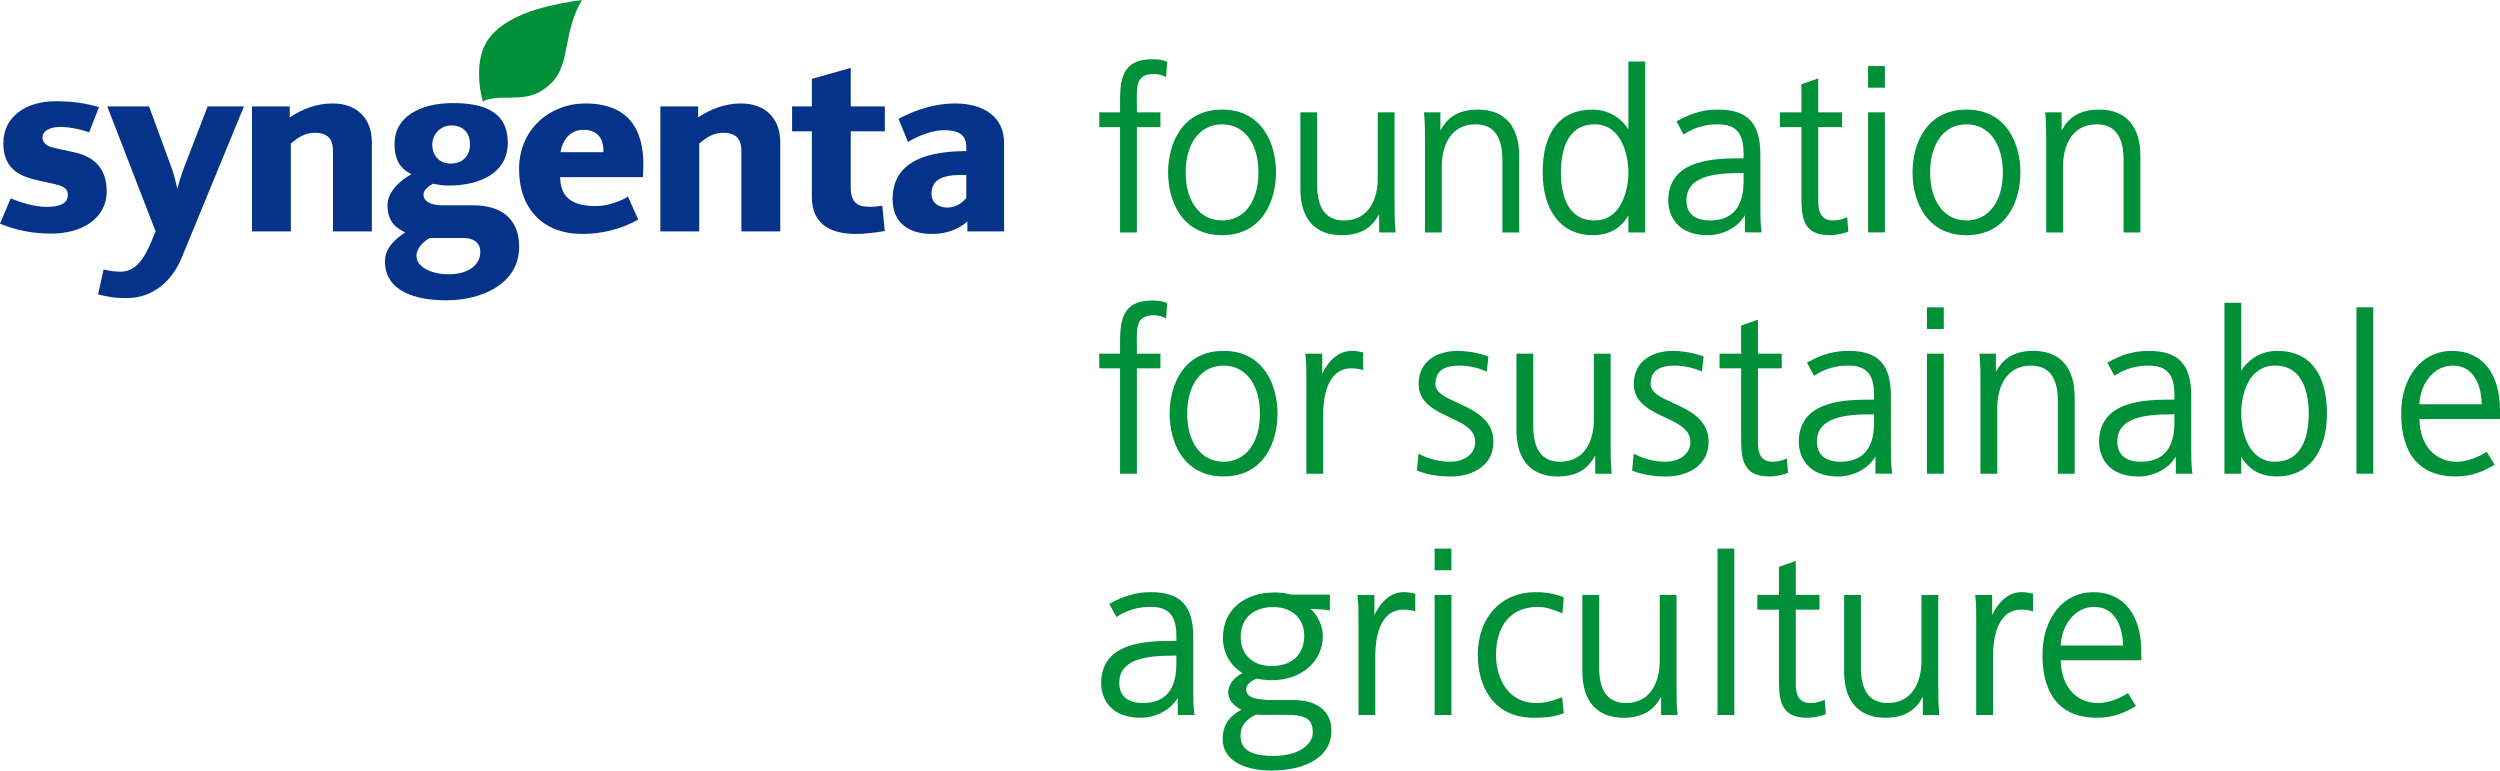 <?xml version="1.0" encoding="UTF-8"?><svg id="Ebene_1" xmlns="http://www.w3.org/2000/svg" viewBox="0 0 240.89 74.245"><defs><style>.cls-1{fill:#009037;}.cls-1,.cls-2{stroke-width:0px;}.cls-2{fill:#043389;}</style></defs><path class="cls-1" d="m117.836,61.474c0,1.416.712,2.676,1.896,3.385-.842.403-1.385,1.129-1.385,1.869,0,.659.485,1.287,1.264,1.66-1.209.636-1.803,1.556-1.803,2.819,0,2.238,2.405,3.038,4.658,3.038,3.596,0,5.829-1.464,5.829-3.818,0-.845-.267-1.529-.792-2.039-.672-.652-1.74-.974-3.093-.931h-2.085c-1.494-.08-2.253-.269-2.253-1.076,0-.405.51-.8,1.021-.991.53.103.99.153,1.433.153,2.862,0,4.937-1.795,4.937-4.27,0-1.059-.586-2.085-1.187-2.605.581.022,1.509.068,1.727.128l.139.038v-1.537h-3.712c-.544-.125-.9-.208-1.582-.208-3.043,0-5.012,1.722-5.012,4.385m1.71-.085c0-1.786,1.205-2.892,3.146-2.892,1.811,0,2.98,1.096,2.98,2.791,0,1.786-1.204,2.892-3.143,2.892-1.811,0-2.983-1.094-2.983-2.791m-.01,9.521c0-.926.425-1.522,1.469-2.055,0,.013.789.028.789.028h2.138c1.941,0,2.562.415,2.562,1.705,0,1.117-1.302,2.251-3.802,2.251-2.155,0-3.156-.614-3.156-1.929"/><path class="cls-1" d="m231.367,39.859c0,2.761.918,6.051,5.273,6.051,1.554,0,2.666-.513,3.637-1.072l.1-.055-.77-1.252-.092.06c-.657.415-1.776.901-2.764.901-2.173,0-3.581-1.618-3.624-4.122h7.763v-.822c0-3.594-1.73-5.739-4.627-5.739-2.882,0-4.896,2.487-4.896,6.05m4.984-4.632c2.012,0,2.751,1.904,2.779,3.724h-6.003c.048-1.813,1.267-3.724,3.224-3.724"/><path class="cls-1" d="m196.804,63.109c0,2.761.915,6.051,5.274,6.051,1.554,0,2.665-.513,3.636-1.071l.098-.056-.767-1.252-.093.06c-.656.415-1.775.901-2.764.901-2.173,0-3.581-1.617-3.623-4.122h7.763v-.822c0-3.594-1.731-5.739-4.628-5.739-2.882,0-4.896,2.487-4.896,6.05m4.987-4.632c2.009,0,2.749,1.904,2.776,3.722h-5.998c.046-1.811,1.263-3.722,3.222-3.722"/><path class="cls-1" d="m161.629,11.641l-.096.053.69,1.265.1-.063c.978-.626,1.997-.918,3.204-.918,1.735,0,2.477.84,2.477,2.807v.473h-.161c-2.48,0-7.097,0-7.097,4.091,0,.553.186,3.315,3.848,3.315,1.227,0,2.791-.624,3.543-1.926v1.657h1.612l-.017-.123c-.109-.77-.109-1.439-.109-2.367v-5.009c0-3.041-1.224-4.336-4.096-4.336-1.348,0-2.55.332-3.898,1.081m.87,7.663c0-2.316,2.633-2.628,5.211-2.628h.294v.581c0,1.091,0,3.988-3.254,3.988-.843,0-2.251-.253-2.251-1.941"/><path class="cls-1" d="m174.205,34.891l-.095.05.689,1.267.098-.062c.981-.627,1.999-.918,3.209-.918,1.733,0,2.472.839,2.472,2.806v.473h-.158c-2.48,0-7.097,0-7.097,4.091,0,.554.186,3.315,3.847,3.315,1.228,0,2.792-.624,3.541-1.926v1.657h1.615l-.018-.123c-.111-.77-.111-1.439-.111-2.367v-5.009c0-3.041-1.224-4.336-4.091-4.336-1.351,0-2.553.332-3.901,1.082m.868,7.662c0-2.316,2.635-2.628,5.213-2.628h.292v.578c0,1.092,0,3.989-3.254,3.989-.84,0-2.251-.251-2.251-1.939"/><path class="cls-1" d="m203.146,34.891l-.096.05.687,1.267.101-.062c.978-.627,1.999-.918,3.206-.918,1.733,0,2.475.839,2.475,2.806v.473h-.161c-2.48,0-7.1,0-7.1,4.091,0,.554.189,3.315,3.85,3.315,1.23,0,2.792-.624,3.544-1.926v1.657h1.612l-.018-.123c-.108-.77-.108-1.439-.108-2.367v-5.009c0-3.041-1.222-4.336-4.094-4.336-1.35,0-2.553.332-3.898,1.082m.87,7.662c0-2.316,2.63-2.628,5.208-2.628h.295v.578c0,1.092,0,3.989-3.252,3.989-.843,0-2.251-.251-2.251-1.939"/><path class="cls-1" d="m106.982,58.139l-.095.051.689,1.267.098-.065c.981-.624,1.999-.916,3.207-.916,1.735,0,2.471.84,2.471,2.807v.47h-.155c-2.48,0-7.097,0-7.097,4.094,0,.553.186,3.312,3.848,3.312,1.227,0,2.791-.621,3.54-1.926v1.66h1.615l-.018-.124c-.108-.772-.108-1.441-.108-2.366v-5.01c0-3.04-1.227-4.335-4.096-4.335-1.349,0-2.551.332-3.899,1.081m.868,7.663c0-2.316,2.635-2.628,5.213-2.628h.289v.581c0,1.089,0,3.986-3.251,3.986-.84,0-2.251-.252-2.251-1.939"/><path class="cls-2" d="m85.257,12.652h-3.284v5.442c0,1.547.814,1.836,1.87,1.836.368,0,.765-.053,1.167-.106l.247,2.437c-.86.151-2.01.282-2.757.282-2.263,0-4.272-.79-4.272-3.566v-6.325h-1.906v-2.402h1.906v-2.648l3.745-1.061v3.709h3.284v2.402Z"/><path class="cls-2" d="m75.183,22.296h-3.745v-7.736c0-1.139-.48-1.765-1.768-1.765-.968,0-1.591.465-2.293,1.024v8.477h-3.747v-12.046h3.641v1.061c1.217-.822,2.616-1.343,4.132-1.343,2.389,0,3.78,1.484,3.78,3.745v8.583Z"/><path class="cls-1" d="m56.075,0c-1.893,3.211-1.071,6.116-2.922,7.97-1.489,1.488-2.869,1.44-4.492,1.44-.565,0-1.662.048-2.122.38-.264-.847-.38-1.778-.38-2.67,0-1.527.342-2.885,1.441-3.984,2.105-2.102,5.912-2.771,8.475-3.136"/><path class="cls-2" d="m35.831,22.296h-3.745v-7.736c0-1.139-.477-1.765-1.765-1.765-.965,0-1.594.465-2.296,1.024v8.477h-3.745v-12.046h3.637v1.061c1.222-.822,2.623-1.343,4.134-1.343,2.387,0,3.78,1.484,3.78,3.745v8.583Z"/><path class="cls-2" d="m23.509,10.25l-6.005,14.588c-.923,2.241-2.777,3.886-5.296,3.886-1.265,0-1.932-.164-2.757-.352l.531-2.402c.664.148,1.164.209,1.625.209,1.503,0,2.303-1.278,3.035-3.036l.352-.847-4.66-12.046h4.026l2.191,5.97c.264.72.412,1.456.53,1.977.136-.523.403-1.391.669-2.083l2.261-5.864h3.498Z"/><path class="cls-2" d="m10.281,18.446c0,2.62-2.424,4.061-5.301,4.061-1.871,0-3.382-.311-4.98-.953l1.027-2.436c.948.384,2.313.814,3.427.814.868,0,2.082-.108,2.082-1.169,0-.495-.311-.75-.882-.918-.717-.211-1.818-.402-2.545-.599-1.524-.422-2.789-1.224-2.789-3.465,0-2.482,2.117-4.026,5.017-4.026,1.914,0,3.126.254,4.202.566l-.953,2.436c-.475-.213-1.808-.53-2.756-.53-1.029,0-1.733.397-1.733,1.023,0,.312.196.712.742.888.591.186,1.516.357,2.299.531,1.594.347,3.143,1.262,3.143,3.777"/><path class="cls-2" d="m96.748,22.296h-3.533v-.956c-.916.815-2.105,1.202-3.423,1.202-2.243,0-3.785-1.084-3.785-3.357,0-3.991,3.989-4.61,7.102-4.625v-.319c0-.991-.375-1.695-2.155-1.695-1.2,0-2.568.596-3.461,1.132l-.917-2.226c1.591-.865,3.565-1.484,5.439-1.484,2.874,0,4.733,1.376,4.733,3.778v8.55Zm-3.639-3.214v-2.228c-1.733-.025-3.355.148-3.355,1.803,0,1.026.863,1.343,1.519,1.343.78,0,1.378-.39,1.836-.918"/><path class="cls-2" d="m61.99,15.831c0,.399-.015.812-.035,1.237h-7.982c.033,1.753.905,2.791,3.46,2.791,1.132,0,2.49-.515,3.073-.92l.989,2.225c-1.647.896-3.426,1.378-5.405,1.378-3.742,0-6.075-2.409-6.075-6.251,0-3.906,3.058-6.323,6.357-6.323,4.114,0,5.618,2.402,5.618,5.863m-3.85-1.165c.063-1.328-.604-2.157-1.909-2.157-1.26,0-2.012.927-2.225,2.157h4.134Z"/><path class="cls-2" d="m50.025,23.78c0,3.513-3.503,5.14-6.959,5.155-3.043.015-5.973-.86-5.973-3.777,0-1.366,1.21-2.279,1.944-2.757-.407-.233-.777-.414-1.094-.777-.336-.382-.603-.938-.603-1.873,0-1.175,1.041-2.266,2.298-2.965-.699-.37-1.624-.958-1.624-2.935,0-2.565,2.434-3.918,5.615-3.918,2.704,0,5.299.646,5.299,3.815,0,3.028-2.844,4.132-5.723,4.132-.536,0-1.014-.086-1.484-.176-.307.163-.916.571-.916,1.023,0,.928,1.26,1.059,1.836,1.059h2.965c2.754,0,4.419,1.336,4.419,3.994m-4.733-9.856c0-1.008-.561-1.836-1.804-1.836-1.136,0-1.835.961-1.835,1.836,0,1.011.626,1.836,1.763,1.836,1.252,0,1.876-.827,1.876-1.836m.988,10.351c0-.986-.787-1.343-1.592-1.343h-3.284c-.501.287-1.273.913-1.273,1.73,0,1.059,1.426,1.768,3.109,1.768,1.745,0,3.04-.805,3.04-2.155"/><path class="cls-1" d="m107.923,10.112v.714h-2.002v1.421h2.002v10.15h1.62v-10.15h2.271v-1.421h-2.271v-.872l-.003-.355c-.002-.118-.002-.236-.002-.357,0-.684.05-1.343.432-1.733.256-.256.641-.382,1.177-.382.392,0,.797.088,1.061.231l.151.081.106-1.461-.06-.033c-.282-.166-.888-.239-1.369-.239-3.113,0-3.113,2.238-3.113,4.406"/><path class="cls-1" d="m112.555,16.61c0,2.792,1.361,6.053,5.196,6.053,3.838,0,5.201-3.261,5.201-6.053,0-2.791-1.363-6.051-5.201-6.051-3.835,0-5.196,3.26-5.196,6.051m1.693,0c0-2.814,1.376-4.632,3.503-4.632,2.13,0,3.506,1.818,3.506,4.632,0,2.817-1.376,4.632-3.506,4.632-2.127,0-3.503-1.815-3.503-4.632"/><path class="cls-1" d="m134.266,10.826h-1.511v6.385c0,1.952-.855,4.032-3.255,4.032-1.715,0-2.582-1.147-2.582-3.408v-7.009h-1.62v7.363c0,2.885,1.411,4.474,3.979,4.474,2.155,0,3.083-1.023,3.611-2.029v1.763h1.587l-.01-.119c-.091-.91-.091-1.8-.091-2.663v-8.789h-.108Z"/><path class="cls-1" d="m138.792,12.586v-1.76h-1.587l.013.118c.088.908.088,1.8.088,2.66v8.792h1.619v-6.387c0-1.949.853-4.031,3.252-4.031,1.715,0,2.585,1.149,2.585,3.41v7.008h1.622v-7.368c0-2.882-1.418-4.469-3.986-4.469-2.152,0-3.078,1.021-3.606,2.027"/><path class="cls-1" d="m158.415,5.93h-1.512v6.543c-.455-.784-1.627-1.914-3.472-1.914-3.086,0-4.786,2.151-4.786,6.051,0,3.734,1.833,6.051,4.786,6.051,1.614,0,2.715-.619,3.472-1.891v1.627h1.62V5.93h-.108Zm-8.015,10.68c0-1.73.425-4.632,3.252-4.632,2.567,0,3.251,2.912,3.251,4.632s-.684,4.632-3.251,4.632c-2.827,0-3.252-2.902-3.252-4.632"/><path class="cls-1" d="m175.053,7.605l-1.476.515v2.706h-2.08v1.419h2.08v6.526c0,1.913,0,3.892,2.693,3.892.755,0,1.456-.201,1.753-.319l.075-.03-.105-1.383-.138.053c-.433.168-.762.259-1.25.259-.933,0-1.406-.594-1.406-1.761v-7.237h2.291v-1.419h-2.291v-3.274l-.146.053Z"/><path class="cls-1" d="m181.511,6.365h-1.511v2.085h1.619v-2.085h-.108Zm0,4.461h-1.511v11.568h1.619v-11.568h-.108Z"/><path class="cls-1" d="m184.285,16.61c0,2.792,1.361,6.053,5.198,6.053,3.838,0,5.196-3.261,5.196-6.053,0-2.791-1.358-6.051-5.196-6.051-3.837,0-5.198,3.26-5.198,6.051m1.695,0c0-2.814,1.376-4.632,3.503-4.632,2.13,0,3.503,1.818,3.503,4.632,0,2.817-1.373,4.632-3.503,4.632-2.127,0-3.503-1.815-3.503-4.632"/><path class="cls-1" d="m198.65,12.586v-1.76h-1.587l.012.118c.086.908.086,1.8.086,2.66v8.792h1.625v-6.387c0-1.949.852-4.031,3.249-4.031,1.717,0,2.585,1.149,2.585,3.41v7.008h1.619v-7.368c0-2.882-1.413-4.469-3.98-4.469-2.156,0-3.081,1.021-3.609,2.027"/><path class="cls-1" d="m107.923,33.359v.717h-2.002v1.418h2.002v10.152h1.62v-10.152h2.271v-1.418h-2.271v-.873l-.003-.354c-.002-.119-.002-.239-.002-.36,0-.682.05-1.341.432-1.73.256-.257.641-.383,1.177-.383.392,0,.797.086,1.061.232l.151.078.106-1.459-.06-.033c-.282-.165-.888-.241-1.369-.241-3.113,0-3.113,2.241-3.113,4.406"/><path class="cls-1" d="m112.702,39.859c0,2.792,1.36,6.051,5.195,6.051,3.838,0,5.201-3.259,5.201-6.051,0-2.791-1.363-6.051-5.201-6.051-3.835,0-5.195,3.26-5.195,6.051m1.692,0c0-2.814,1.373-4.632,3.503-4.632,2.13,0,3.506,1.818,3.506,4.632,0,2.814-1.376,4.632-3.506,4.632-2.13,0-3.503-1.818-3.503-4.632"/><path class="cls-1" d="m127.408,36.012v-1.936h-1.632l.012.12c.089.818.089,1.283.089,2.525v8.925h1.619v-5.721c0-1.33.264-4.431,2.719-4.431.364,0,.726.048.993.128l.141.045v-1.699l-.083-.023c-.249-.068-.657-.138-1.006-.138-1.18,0-2.193.817-2.852,2.205"/><path class="cls-1" d="m136.692,37.01c0,1.801,1.592,2.545,2.995,3.204,1.265.591,2.46,1.152,2.46,2.361,0,1.316-1.25,1.917-2.407,1.917-1.25,0-2.273-.383-2.912-.702l-.141-.068-.158,1.617.075.03c.91.365,1.967.543,3.224.543,2.027,0,4.072-1.033,4.072-3.337,0-2.19-1.909-3.055-3.441-3.752-1.152-.523-2.147-.973-2.147-1.813,0-1.215.744-1.783,2.341-1.783.787,0,1.778.209,2.47.523l.138.063.158-1.459-.081-.027c-1.086-.413-2.333-.521-2.843-.521-1.839,0-3.803.843-3.803,3.204"/><path class="cls-1" d="m155.088,34.076h-1.511v6.385c0,1.949-.853,4.031-3.252,4.031-1.715,0-2.585-1.147-2.585-3.408v-7.008h-1.622v7.363c0,2.884,1.416,4.474,3.983,4.474,2.155,0,3.081-1.026,3.609-2.03v1.761h1.587l-.01-.118c-.091-.908-.091-1.798-.091-2.661v-8.789h-.108Z"/><path class="cls-1" d="m157.427,37.01c0,1.801,1.592,2.545,2.995,3.204,1.265.591,2.457,1.152,2.457,2.361,0,1.316-1.245,1.917-2.404,1.917-1.247,0-2.271-.383-2.912-.702l-.144-.068-.153,1.617.075.03c.911.365,1.967.543,3.224.543,2.024,0,4.069-1.033,4.069-3.337,0-2.19-1.906-3.055-3.44-3.752-1.152-.523-2.147-.973-2.147-1.813,0-1.215.744-1.783,2.34-1.783.79,0,1.781.209,2.47.523l.138.063.159-1.459-.081-.027c-1.086-.413-2.331-.521-2.841-.521-1.839,0-3.805.843-3.805,3.204"/><path class="cls-1" d="m169.244,30.854l-1.476.513v2.709h-2.08v1.418h2.08v6.526c0,1.911,0,3.892,2.691,3.892.754,0,1.458-.201,1.755-.319l.073-.03-.106-1.383-.136.053c-.432.168-.762.259-1.252.259-.933,0-1.406-.594-1.406-1.761v-7.237h2.294v-1.418h-2.294v-3.275l-.143.053Z"/><path class="cls-1" d="m187.187,29.615h-1.511v2.084h1.619v-2.084h-.108Zm0,4.461h-1.511v11.568h1.619v-11.568h-.108Z"/><path class="cls-1" d="m192.317,35.836v-1.76h-1.587l.01.118c.088.905.088,1.798.088,2.661v8.791h1.622v-6.387c0-1.949.855-4.031,3.252-4.031,1.715,0,2.588,1.146,2.588,3.407v7.011h1.619v-7.368c0-2.882-1.418-4.471-3.986-4.471-2.155,0-3.078,1.023-3.606,2.029"/><path class="cls-1" d="m215.849,29.176h-1.512v16.47h1.62v-1.627c.759,1.269,1.863,1.891,3.478,1.891,2.95,0,4.78-2.316,4.78-6.051,0-3.903-1.7-6.053-4.78-6.053-1.849,0-3.02,1.132-3.478,1.914v-6.544h-.108Zm.108,10.683c0-2.137.852-4.632,3.254-4.632,2.829,0,3.251,2.902,3.251,4.632,0,1.73-.422,4.632-3.251,4.632-2.567,0-3.254-2.912-3.254-4.632"/><polygon class="cls-1" points="228.571 29.614 227.059 29.614 227.059 45.643 228.679 45.643 228.679 29.614 228.571 29.614"/><path class="cls-1" d="m132.43,59.261v-1.936h-1.632l.012.118c.089.817.089,1.285.089,2.525v8.927h1.619v-5.721c0-1.33.264-4.431,2.719-4.431.362,0,.726.045.99.128l.144.045v-1.699l-.081-.026c-.249-.065-.659-.135-1.008-.135-1.177,0-2.193.817-2.852,2.205"/><path class="cls-1" d="m139.745,52.861h-1.514v2.087h1.622v-2.087h-.108Zm0,4.464h-1.514v11.568h1.622v-11.568h-.108Z"/><path class="cls-1" d="m142.396,63.109c0,2.925,1.418,6.051,5.395,6.051,1.066,0,1.828-.063,2.806-.406l.083-.03-.159-1.536-.13.045c-.888.332-1.529.508-2.377.508-2.67,0-3.863-2.326-3.863-4.632,0-2.902,1.502-4.632,4.016-4.632.647,0,1.359.181,2.241.568l.139.063.13-1.574-.158-.051c-.438-.151-1.252-.425-2.548-.425-3.337,0-5.575,2.43-5.575,6.051"/><path class="cls-1" d="m161.436,57.325h-1.511v6.385c0,1.946-.853,4.031-3.252,4.031-1.715,0-2.585-1.146-2.585-3.407v-7.009h-1.62v7.363c0,2.885,1.416,4.472,3.984,4.472,2.155,0,3.078-1.024,3.606-2.027v1.76h1.586l-.01-.118c-.09-.908-.09-1.798-.09-2.661v-8.789h-.108Z"/><polygon class="cls-1" points="167.003 52.861 165.492 52.861 165.492 68.893 167.111 68.893 167.111 52.861 167.003 52.861"/><path class="cls-1" d="m172.888,54.101l-1.476.516v2.705h-2.08v1.421h2.08v6.524c0,1.913,0,3.895,2.69,3.895.755,0,1.459-.201,1.756-.319l.073-.033-.106-1.383-.136.055c-.432.169-.762.259-1.252.259-.93,0-1.406-.593-1.406-1.76v-7.238h2.291v-1.421h-2.291v-3.269l-.143.048Z"/><path class="cls-1" d="m186.656,57.325h-1.511v6.385c0,1.946-.853,4.031-3.252,4.031-1.712,0-2.583-1.146-2.583-3.407v-7.009h-1.619v7.363c0,2.885,1.413,4.472,3.981,4.472,2.155,0,3.078-1.024,3.606-2.027v1.76h1.587l-.01-.118c-.091-.908-.091-1.798-.091-2.661v-8.789h-.108Z"/><path class="cls-1" d="m191.955,59.261v-1.936h-1.635l.013.118c.088.817.088,1.285.088,2.525v8.927h1.622v-5.721c0-1.33.264-4.431,2.718-4.431.363,0,.725.045.991.128l.141.045v-1.699l-.08-.026c-.249-.065-.659-.135-1.009-.135-1.177,0-2.19.814-2.849,2.205"/></svg>